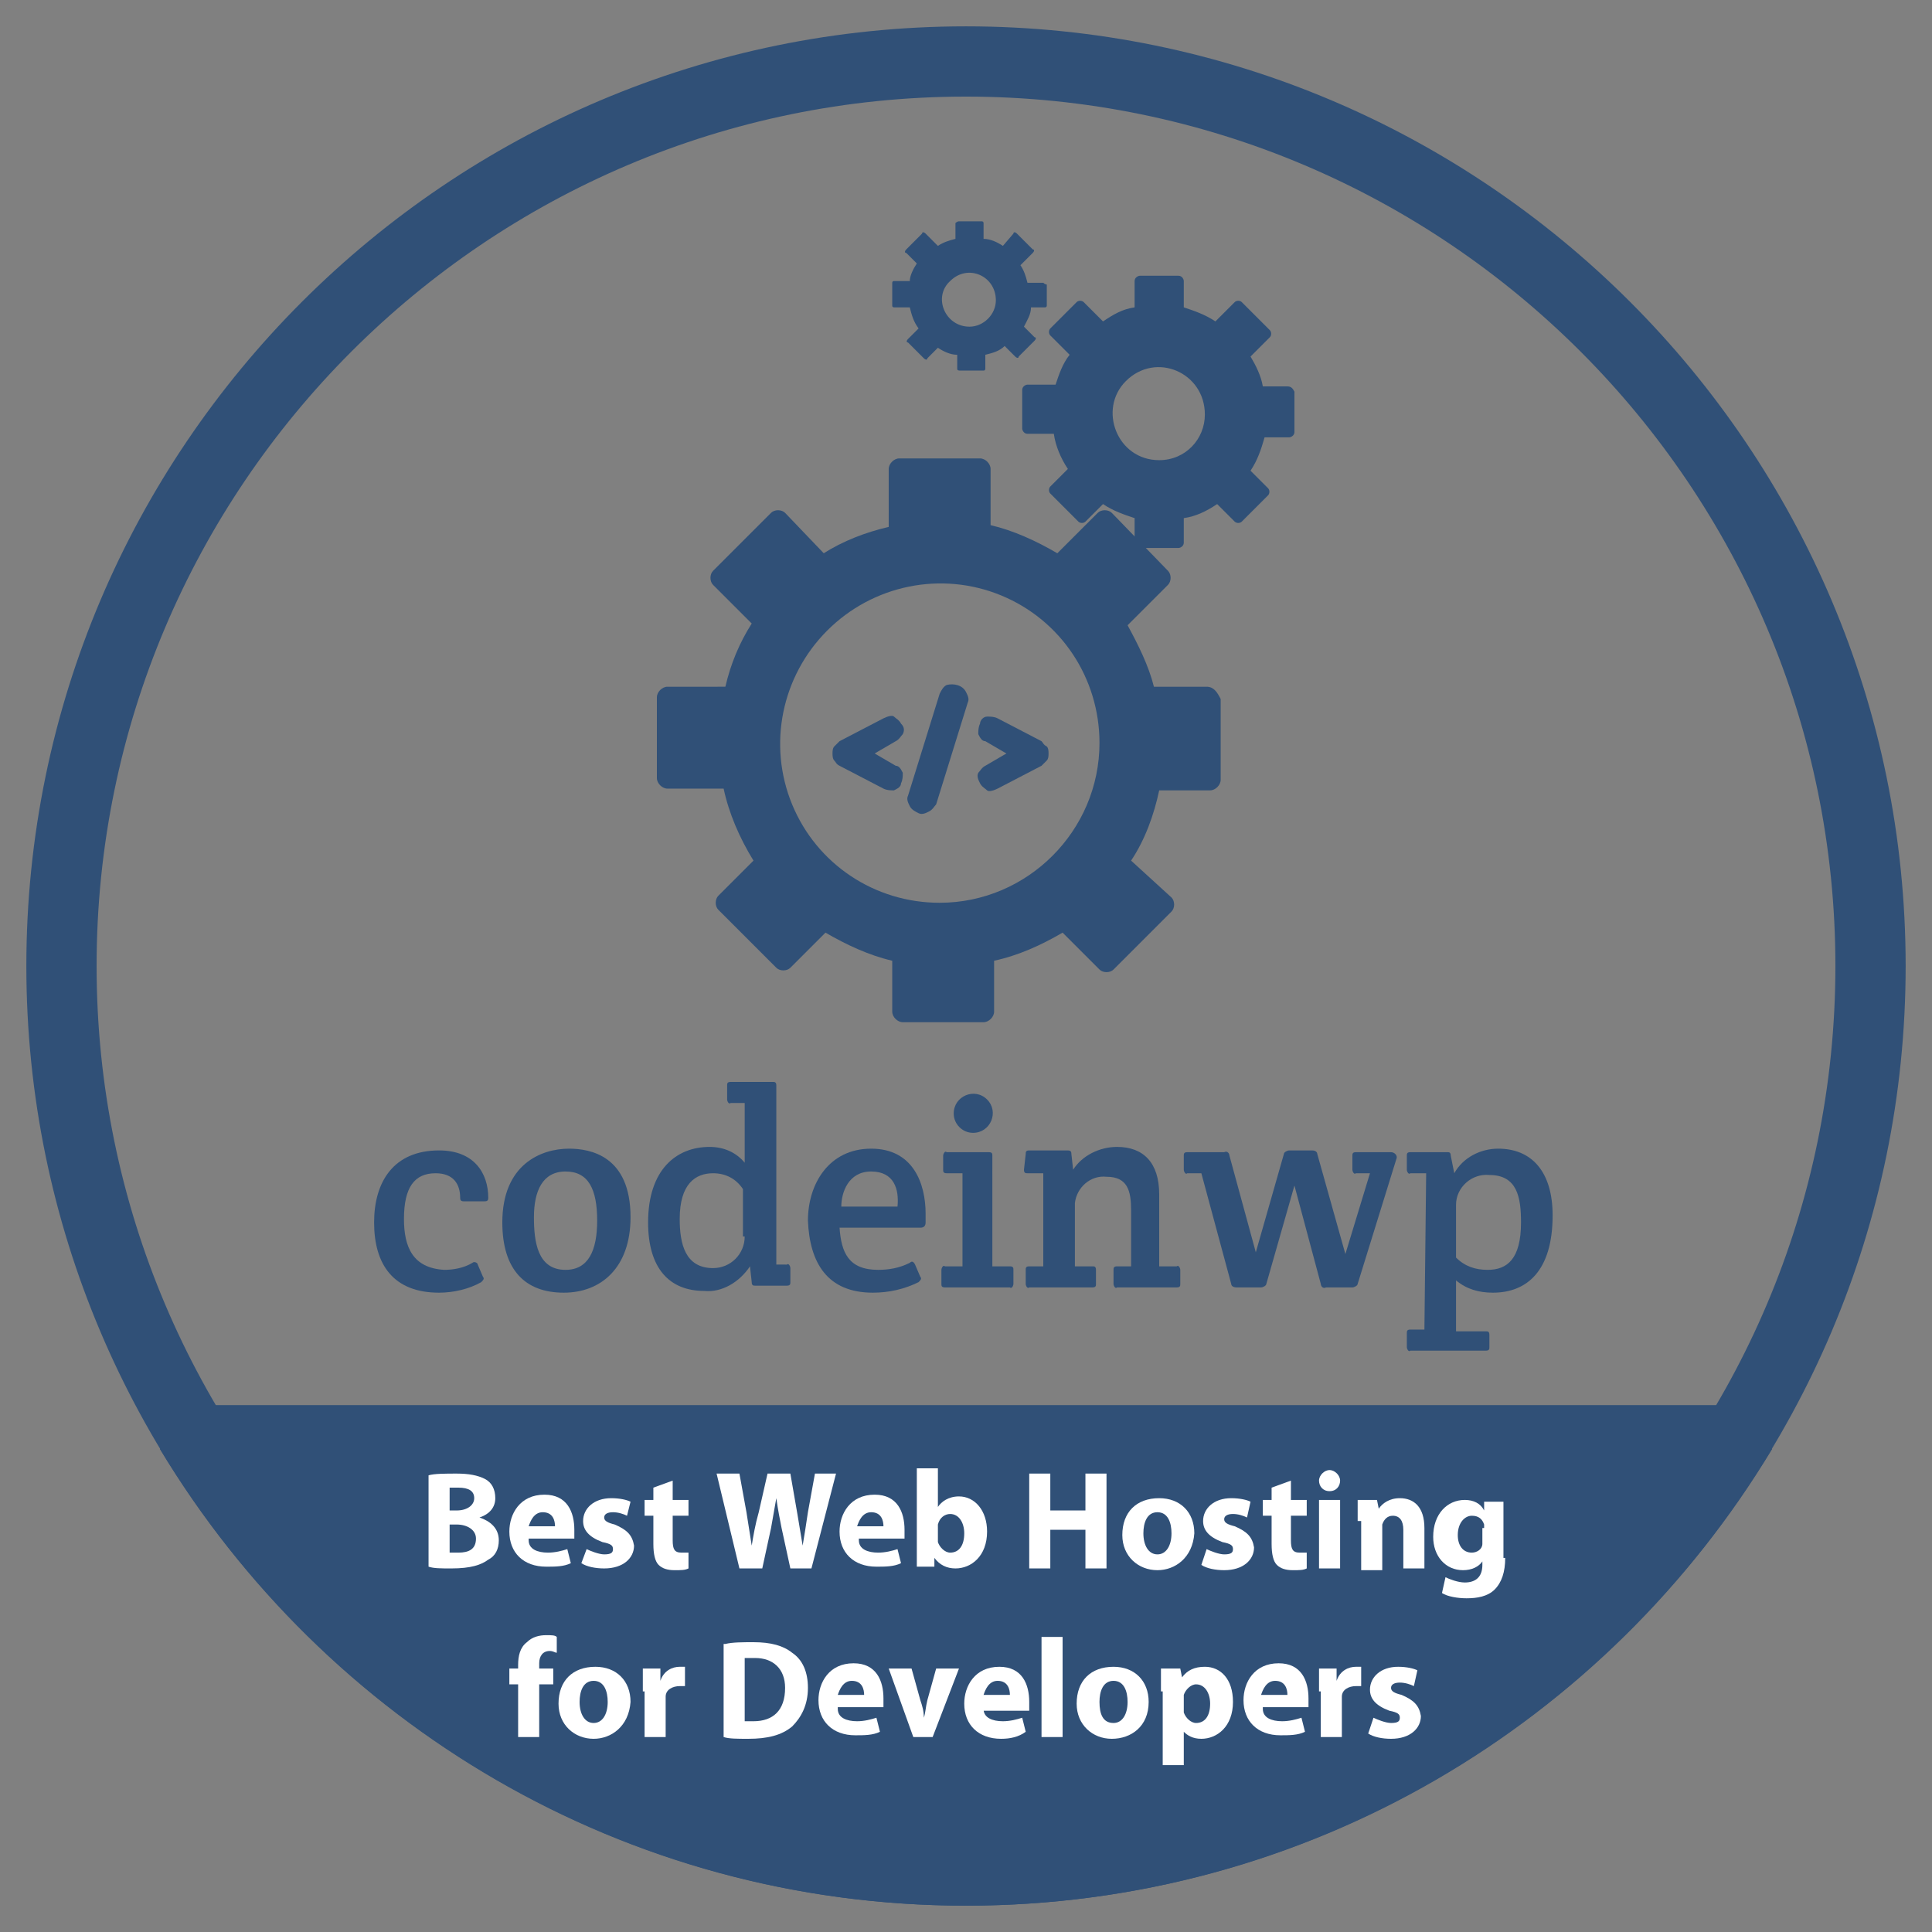 <?xml version="1.0" encoding="utf-8"?>
<!-- Generator: Adobe Illustrator 23.0.5, SVG Export Plug-In . SVG Version: 6.00 Build 0)  -->
<svg version="1.1" id="Layer_1" xmlns="http://www.w3.org/2000/svg" xmlns:xlink="http://www.w3.org/1999/xlink" x="0px" y="0px"
	 viewBox="0 0 110 110" style="enable-background:new 0 0 110 110;" xml:space="preserve">
<rect x="0" y="0" width="110" height="110" fill="#808080" stroke="none"/>
<style type="text/css">
	.st0{fill:#305077;}
	.st1{fill:#FFFFFF;}
</style>
<path class="st0" d="M9.1,82.5c9.4,15.6,26.4,26,45.9,26s36.5-10.4,45.9-26L98.6,80H11.9L9.1,82.5z"/>
<g>
	<path class="st0" d="M70,65.8c0-0.1-0.1-0.3-0.3-0.2h-2.1c-0.2,0-0.2,0.1-0.2,0.2v0.8c0,0.1,0.1,0.3,0.2,0.2h0.8l1.7,6.3
		c0,0.1,0.1,0.2,0.3,0.2h1.4c0.1,0,0.3-0.1,0.3-0.2l1.6-5.6l1.5,5.6c0,0.1,0.1,0.3,0.3,0.2H77c0.1,0,0.3-0.1,0.3-0.2l2.2-7.1
		c0.1-0.2-0.1-0.4-0.3-0.4h-2c-0.2,0-0.2,0.1-0.2,0.2v0.8c0,0.1,0.1,0.3,0.2,0.2h0.8l-1.4,4.6l-1.6-5.7c0-0.1-0.1-0.2-0.3-0.2h-1.3
		c-0.1,0-0.3,0.1-0.3,0.2l-1.6,5.6L70,65.8z"/>
	<path class="st0" d="M81.1,75.7h-0.8c-0.2,0-0.2,0.1-0.2,0.2v0.8c0,0.1,0.1,0.3,0.2,0.2h4.3c0.2,0,0.2-0.1,0.2-0.2V76
		c0-0.2-0.1-0.2-0.2-0.2h-1.7v-2.9c0.6,0.5,1.3,0.7,2.1,0.7c1.9,0,3.4-1.2,3.4-4.4c0-2.5-1.2-3.8-3.1-3.8c-1,0-2,0.5-2.5,1.4l-0.2-1
		c0-0.2-0.1-0.2-0.2-0.2h-2.1c-0.2,0-0.2,0.1-0.2,0.2v0.8c0,0.1,0.1,0.3,0.2,0.2h0.9L81.1,75.7z M82.9,68.6c0-1,0.9-1.8,1.9-1.7
		c1.6,0,1.8,1.3,1.8,2.7c0,2.1-0.8,2.7-1.9,2.7c-0.7,0-1.3-0.2-1.8-0.7L82.9,68.6z"/>
	<path class="st0" d="M56.5,72.1h1c0.2,0,0.2,0.1,0.2,0.2v0.8c0,0.1-0.1,0.3-0.2,0.2h-3.7c-0.2,0-0.2-0.1-0.2-0.2v-0.8
		c0-0.1,0.1-0.3,0.2-0.2h1v-5.3h-0.9c-0.2,0-0.2-0.1-0.2-0.2v-0.8c0-0.1,0.1-0.3,0.2-0.2h2.4c0.2,0,0.2,0.1,0.2,0.2L56.5,72.1z
		 M54.3,63.4c0,0.6,0.5,1.1,1.1,1.1c1,0,1.5-1.2,0.8-1.9C55.5,61.9,54.3,62.4,54.3,63.4L54.3,63.4z"/>
	<path class="st0" d="M58.3,66.6c0,0.2,0.1,0.2,0.2,0.2h0.9v5.3h-0.8c-0.2,0-0.2,0.1-0.2,0.2v0.8c0,0.1,0.1,0.3,0.2,0.2h3.6
		c0.2,0,0.2-0.1,0.2-0.2v-0.8c0-0.2-0.1-0.2-0.2-0.2h-1v-3.6c0.1-0.9,0.9-1.6,1.8-1.5c1.2,0,1.4,0.8,1.4,1.9v3.2h-0.8
		c-0.2,0-0.2,0.1-0.2,0.2v0.8c0,0.1,0.1,0.3,0.2,0.2h3.4c0.2,0,0.2-0.1,0.2-0.2v-0.8c0-0.1-0.1-0.3-0.2-0.2H66v-4.1
		c0-1.8-0.9-2.7-2.4-2.7c-1,0-2,0.5-2.5,1.3l-0.1-0.9c0-0.2-0.1-0.2-0.3-0.2h-2.1c-0.2,0-0.2,0.1-0.2,0.2L58.3,66.6z"/>
	<path class="st0" d="M23,69.4c0-1.8,0.6-2.6,1.8-2.6c1,0,1.4,0.6,1.4,1.4c0,0.2,0.1,0.2,0.3,0.2h1c0.2,0,0.3,0,0.3-0.2
		c0-1.4-0.8-2.7-2.8-2.7c-2.6,0-3.7,1.8-3.7,4.1c0,2.4,1.1,4,3.7,4c0.8,0,1.7-0.2,2.4-0.6c0.1-0.1,0.2-0.2,0.1-0.3L27.2,72
		c0-0.1-0.2-0.2-0.3-0.1c-0.5,0.3-1.1,0.4-1.6,0.4C23.5,72.2,23,71,23,69.4L23,69.4z"/>
	<path class="st0" d="M28.6,69.6c0,2.7,1.3,4,3.5,4c2.1,0,3.8-1.4,3.8-4.3c0-3.5-2.3-3.9-3.5-3.9C30.8,65.4,28.6,66.3,28.6,69.6
		L28.6,69.6z M32.2,72.3c-1.6,0-1.8-1.6-1.8-3c0-1.5,0.5-2.6,1.8-2.6s1.8,1,1.8,2.8C34,71.2,33.5,72.3,32.2,72.3L32.2,72.3z"/>
	<path class="st0" d="M44.2,72.1V61.8c0-0.2-0.1-0.2-0.2-0.2h-2.4c-0.2,0-0.2,0.1-0.2,0.2v0.8c0,0.1,0.1,0.3,0.2,0.2h0.8v3.4
		c-0.5-0.6-1.2-0.9-2-0.9c-1.9,0-3.5,1.3-3.5,4.3c0,2.6,1.2,3.9,3.2,3.9c1,0.1,2-0.5,2.6-1.4l0.1,0.9c0,0.2,0.1,0.2,0.2,0.2h1.8
		c0.2,0,0.2-0.1,0.2-0.2v-0.8c0-0.1-0.1-0.3-0.2-0.2H44.2z M42.4,70.4c0,1-0.8,1.8-1.8,1.8c-1.6,0-1.9-1.4-1.9-2.8
		c0-2,0.9-2.6,1.9-2.6c0.7,0,1.3,0.3,1.7,0.9V70.4z"/>
	<path class="st0" d="M49.7,73.6c0.9,0,1.8-0.2,2.6-0.6c0.1-0.1,0.2-0.2,0.1-0.3l-0.3-0.7c-0.1-0.2-0.2-0.2-0.3-0.1
		c-0.6,0.3-1.2,0.4-1.8,0.4c-1.7,0-2.1-1-2.2-2.4h4.6c0.2,0,0.3-0.1,0.3-0.3c0-0.2,0-0.4,0-0.5c0-1.7-0.7-3.7-3.1-3.7
		c-2.4,0-3.6,2-3.6,4.1C46.1,71.9,47.1,73.6,49.7,73.6L49.7,73.6z M47.9,68.7c0-0.8,0.4-2,1.7-2c1.3,0,1.6,1,1.5,2H47.9z"/>
	<path class="st0" d="M68.7,39.1h-3c-0.3-1.2-0.9-2.4-1.5-3.5l2.3-2.3c0.2-0.2,0.2-0.6,0-0.8l-3.2-3.3c-0.2-0.2-0.6-0.2-0.8,0
		l-2.3,2.3c-1.2-0.7-2.5-1.3-3.8-1.6v-3.2c0-0.3-0.3-0.6-0.6-0.6h-4.6c-0.3,0-0.6,0.3-0.6,0.6V30c-1.3,0.3-2.6,0.8-3.7,1.5l-2.2-2.3
		c-0.2-0.2-0.6-0.2-0.8,0l-3.3,3.3c-0.2,0.2-0.2,0.6,0,0.8l2.2,2.2c-0.7,1.1-1.2,2.3-1.5,3.6H38c-0.3,0-0.6,0.3-0.6,0.6v4.6
		c0,0.3,0.3,0.6,0.6,0.6h3.2c0.3,1.4,0.9,2.8,1.7,4.1l-2,2c-0.2,0.2-0.2,0.6,0,0.8l3.3,3.3c0.2,0.2,0.6,0.2,0.8,0l2-2
		c1.2,0.7,2.5,1.3,3.8,1.6v2.9c0,0.3,0.3,0.6,0.6,0.6h4.6c0.3,0,0.6-0.3,0.6-0.6v-2.9c1.4-0.3,2.7-0.9,3.9-1.6l2.1,2.1
		c0.2,0.2,0.6,0.2,0.8,0l3.3-3.3c0.2-0.2,0.2-0.6,0-0.8L64.4,49c0.8-1.2,1.3-2.6,1.6-4h2.9c0.3,0,0.6-0.3,0.6-0.6v-4.6
		C69.3,39.4,69.1,39.1,68.7,39.1L68.7,39.1z M53.5,51.4c-3.7,0-7-2.2-8.4-5.6c-1.4-3.4-0.6-7.3,2-9.9c2.6-2.6,6.5-3.4,9.9-2
		s5.6,4.7,5.6,8.4C62.6,47.3,58.5,51.4,53.5,51.4L53.5,51.4z"/>
	<path class="st0" d="M73.3,22h-1.4c-0.1-0.6-0.4-1.2-0.7-1.7l1.1-1.1c0.1-0.1,0.1-0.3,0-0.4l-1.6-1.6c-0.1-0.1-0.3-0.1-0.4,0
		l-1.1,1.1c-0.6-0.4-1.2-0.6-1.8-0.8v-1.5c0-0.1-0.1-0.3-0.3-0.3h-2.2c-0.1,0-0.3,0.1-0.3,0.3v1.5c-0.7,0.1-1.2,0.4-1.8,0.8
		l-1.1-1.1c-0.1-0.1-0.3-0.1-0.4,0l-1.5,1.5c-0.1,0.1-0.1,0.3,0,0.4l1.1,1.1c-0.4,0.5-0.6,1.1-0.8,1.7h-1.6c-0.1,0-0.3,0.1-0.3,0.3
		v2.2c0,0.1,0.1,0.3,0.3,0.3H60c0.1,0.7,0.4,1.4,0.8,2l-1,1c-0.1,0.1-0.1,0.3,0,0.4l1.6,1.6c0.1,0.1,0.3,0.1,0.4,0l1-1
		c0.6,0.4,1.2,0.6,1.8,0.8v1.4c0,0.1,0.1,0.3,0.3,0.3h2.2c0.1,0,0.3-0.1,0.3-0.3v-1.4c0.7-0.1,1.3-0.4,1.9-0.8l1,1
		c0.1,0.1,0.3,0.1,0.4,0l1.5-1.5c0.1-0.1,0.1-0.3,0-0.4l-1-1c0.4-0.6,0.6-1.2,0.8-1.9h1.4c0.1,0,0.3-0.1,0.3-0.3v-2.3
		C73.6,22.1,73.5,22,73.3,22L73.3,22z M66,26.2c-2.4,0-3.5-2.9-1.9-4.5c1.7-1.7,4.5-0.5,4.5,1.9C68.6,25,67.5,26.2,66,26.2L66,26.2z
		"/>
	<path class="st0" d="M59.4,16.1h-0.9c-0.1-0.4-0.2-0.7-0.4-1l0.7-0.7c0.1-0.1,0.1-0.2,0-0.2l-0.9-0.9c-0.1-0.1-0.2-0.1-0.2,0
		L57.1,14c-0.3-0.2-0.7-0.4-1.1-0.4v-0.9c0-0.1-0.1-0.1-0.1-0.1h-1.3c-0.1,0-0.2,0.1-0.2,0.1v0.9c-0.4,0.1-0.7,0.2-1,0.4l-0.7-0.7
		c-0.1-0.1-0.2-0.1-0.2,0l-0.9,0.9c-0.1,0.1-0.1,0.2,0,0.2l0.6,0.6c-0.2,0.3-0.4,0.7-0.4,1h-0.9c-0.1,0-0.1,0.1-0.1,0.1v1.3
		c0,0.1,0.1,0.1,0.1,0.1h0.9c0.1,0.4,0.2,0.8,0.5,1.2l-0.6,0.6c-0.1,0.1-0.1,0.2,0,0.2l0.9,0.9c0.1,0.1,0.2,0.1,0.2,0l0.6-0.6
		c0.3,0.2,0.7,0.4,1.1,0.4v0.8c0,0.1,0.1,0.1,0.2,0.1h1.3c0.1,0,0.1-0.1,0.1-0.1v-0.8c0.4-0.1,0.8-0.2,1.1-0.5l0.6,0.6
		c0.1,0.1,0.2,0.1,0.2,0l0.9-0.9c0.1-0.1,0.1-0.2,0-0.2l-0.6-0.6c0.2-0.4,0.4-0.7,0.4-1.1h0.8c0.1,0,0.1-0.1,0.1-0.1v-1.2
		C59.6,16.2,59.5,16.2,59.4,16.1L59.4,16.1z M55.2,18.6c-1.4,0-2.1-1.7-1.1-2.6c1-1,2.6-0.3,2.6,1.1C56.7,17.9,56,18.6,55.2,18.6
		L55.2,18.6z"/>
	<path class="st0" d="M47.5,42.5c-0.1,0.1-0.1,0.3-0.1,0.4c0,0.1,0,0.3,0.1,0.4c0.1,0.1,0.1,0.2,0.3,0.3l2.5,1.3
		c0.2,0.1,0.4,0.1,0.6,0.1c0.2-0.1,0.4-0.2,0.4-0.4c0.1-0.2,0.1-0.4,0.1-0.6c-0.1-0.2-0.2-0.4-0.4-0.4l-1.2-0.7l1.2-0.7
		c0.2-0.1,0.3-0.3,0.4-0.4c0.1-0.2,0.1-0.4-0.1-0.6c-0.1-0.2-0.3-0.3-0.4-0.4s-0.4,0-0.6,0.1l-2.5,1.3
		C47.7,42.3,47.6,42.4,47.5,42.5L47.5,42.5z"/>
	<path class="st0" d="M53.9,39c-0.2,0.1-0.3,0.3-0.4,0.5l-1.8,5.8c-0.1,0.2,0,0.4,0.1,0.6c0.1,0.2,0.3,0.3,0.5,0.4
		c0.2,0.1,0.4,0,0.6-0.1c0.2-0.1,0.3-0.3,0.4-0.4l1.8-5.8c0.1-0.2,0-0.4-0.1-0.6C54.8,39,54.3,38.9,53.9,39L53.9,39z"/>
	<path class="st0" d="M59.3,42.2l-2.5-1.3c-0.2-0.1-0.4-0.1-0.6-0.1s-0.4,0.2-0.4,0.4c-0.1,0.2-0.1,0.4-0.1,0.6
		c0.1,0.2,0.2,0.4,0.4,0.4l1.2,0.7l-1.2,0.7c-0.2,0.1-0.3,0.3-0.4,0.4c-0.1,0.2,0,0.4,0.1,0.6s0.3,0.3,0.4,0.4s0.4,0,0.6-0.1
		l2.5-1.3c0.1-0.1,0.2-0.2,0.3-0.3s0.1-0.3,0.1-0.4c0-0.1,0-0.3-0.1-0.4C59.4,42.4,59.4,42.3,59.3,42.2L59.3,42.2z"/>
</g>
<path class="st0" d="M55,5.5c27.3,0,49.5,22.2,49.5,49.5S82.3,104.5,55,104.5S5.5,82.3,5.5,55S27.7,5.5,55,5.5 M55,1.5
	C25.5,1.5,1.5,25.5,1.5,55s24,53.5,53.5,53.5s53.5-24,53.5-53.5S84.5,1.5,55,1.5L55,1.5z"/>
<g>
	<path class="st1" d="M24.4,84c0.3-0.1,1-0.1,1.6-0.1c0.7,0,1.2,0.1,1.6,0.3c0.4,0.2,0.6,0.6,0.6,1.1c0,0.5-0.3,0.9-0.9,1.1v0
		c0.6,0.2,1.1,0.6,1.1,1.3c0,0.5-0.2,0.9-0.6,1.1c-0.4,0.3-1,0.5-2.1,0.5c-0.6,0-1,0-1.3-0.1V84z M25.6,86H26c0.6,0,1-0.3,1-0.7
		c0-0.4-0.3-0.6-0.9-0.6c-0.3,0-0.4,0-0.5,0V86z M25.6,88.4c0.1,0,0.3,0,0.5,0c0.6,0,1-0.2,1-0.8c0-0.5-0.5-0.8-1.1-0.8h-0.4V88.4z"
		/>
	<path class="st1" d="M30.1,87.7c0,0.5,0.5,0.7,1.1,0.7c0.4,0,0.8-0.1,1.1-0.2l0.2,0.8c-0.4,0.2-0.9,0.2-1.4,0.2
		c-1.3,0-2.1-0.8-2.1-2c0-1,0.6-2.1,2-2.1c1.3,0,1.7,1,1.7,2c0,0.2,0,0.4,0,0.5H30.1z M31.6,86.9c0-0.3-0.1-0.8-0.7-0.8
		c-0.5,0-0.7,0.5-0.8,0.8H31.6z"/>
	<path class="st1" d="M33.4,88.2c0.2,0.1,0.7,0.3,1,0.3c0.4,0,0.5-0.1,0.5-0.3c0-0.2-0.1-0.3-0.6-0.4c-0.8-0.3-1.1-0.7-1.1-1.2
		c0-0.7,0.6-1.3,1.6-1.3c0.5,0,0.9,0.1,1.1,0.2l-0.2,0.8c-0.2-0.1-0.5-0.2-0.8-0.2c-0.3,0-0.5,0.1-0.5,0.3c0,0.2,0.2,0.3,0.6,0.4
		c0.7,0.3,1,0.6,1.1,1.2c0,0.7-0.6,1.3-1.7,1.3c-0.5,0-1-0.1-1.3-0.3L33.4,88.2z"/>
	<path class="st1" d="M38.3,84.3v1.1h0.9v0.9h-0.9v1.4c0,0.5,0.1,0.7,0.5,0.7c0.2,0,0.2,0,0.4,0l0,0.9c-0.2,0.1-0.4,0.1-0.8,0.1
		c-0.4,0-0.7-0.1-0.9-0.3c-0.2-0.2-0.3-0.6-0.3-1.2v-1.6h-0.5v-0.9h0.5v-0.7L38.3,84.3z"/>
	<path class="st1" d="M42.1,89.3l-1.3-5.4h1.3l0.4,2.2c0.1,0.6,0.2,1.3,0.3,1.9h0c0.1-0.6,0.2-1.2,0.4-1.9l0.5-2.2h1.3l0.4,2.3
		c0.1,0.6,0.2,1.2,0.3,1.8h0c0.1-0.6,0.2-1.2,0.3-1.9l0.4-2.2h1.2l-1.4,5.4H45L44.5,87c-0.1-0.5-0.2-1-0.3-1.7h0
		c-0.1,0.6-0.2,1.1-0.3,1.7l-0.5,2.3H42.1z"/>
	<path class="st1" d="M48.9,87.7c0,0.5,0.5,0.7,1.1,0.7c0.4,0,0.8-0.1,1.1-0.2l0.2,0.8c-0.4,0.2-0.9,0.2-1.4,0.2
		c-1.3,0-2.1-0.8-2.1-2c0-1,0.6-2.1,2-2.1c1.3,0,1.7,1,1.7,2c0,0.2,0,0.4,0,0.5H48.9z M50.3,86.9c0-0.3-0.1-0.8-0.7-0.8
		c-0.5,0-0.7,0.5-0.8,0.8H50.3z"/>
	<path class="st1" d="M52.2,83.6h1.2v2.2h0c0.2-0.3,0.6-0.6,1.2-0.6c0.9,0,1.6,0.8,1.6,2c0,1.4-0.9,2.1-1.8,2.1
		c-0.5,0-0.9-0.2-1.2-0.6h0l0,0.5h-1c0-0.3,0-0.7,0-1.2V83.6z M53.4,87.6c0,0.1,0,0.2,0,0.2c0.1,0.3,0.4,0.6,0.7,0.6
		c0.5,0,0.8-0.4,0.8-1.1c0-0.6-0.3-1.1-0.8-1.1c-0.3,0-0.6,0.2-0.7,0.6c0,0.1,0,0.1,0,0.2V87.6z"/>
	<path class="st1" d="M59.8,83.9V86h2v-2.1H63v5.4h-1.2v-2.2h-2v2.2h-1.2v-5.4H59.8z"/>
	<path class="st1" d="M65.9,89.4c-1.1,0-2-0.8-2-2c0-1.3,0.8-2.1,2.1-2.1c1.2,0,2,0.8,2,2C67.9,88.7,66.9,89.4,65.9,89.4L65.9,89.4z
		 M65.9,88.5c0.5,0,0.8-0.5,0.8-1.2c0-0.6-0.2-1.2-0.8-1.2c-0.6,0-0.8,0.6-0.8,1.2C65.1,88,65.4,88.5,65.9,88.5L65.9,88.5z"/>
	<path class="st1" d="M68.7,88.2c0.2,0.1,0.7,0.3,1,0.3c0.4,0,0.5-0.1,0.5-0.3c0-0.2-0.1-0.3-0.6-0.4c-0.8-0.3-1.1-0.7-1.1-1.2
		c0-0.7,0.6-1.3,1.6-1.3c0.5,0,0.9,0.1,1.1,0.2L71,86.4c-0.2-0.1-0.5-0.2-0.8-0.2c-0.3,0-0.5,0.1-0.5,0.3c0,0.2,0.2,0.3,0.6,0.4
		c0.7,0.3,1,0.6,1.1,1.2c0,0.7-0.6,1.3-1.7,1.3c-0.5,0-1-0.1-1.3-0.3L68.7,88.2z"/>
	<path class="st1" d="M73.5,84.3v1.1h0.9v0.9h-0.9v1.4c0,0.5,0.1,0.7,0.5,0.7c0.2,0,0.2,0,0.4,0l0,0.9c-0.2,0.1-0.4,0.1-0.8,0.1
		c-0.4,0-0.7-0.1-0.9-0.3c-0.2-0.2-0.3-0.6-0.3-1.2v-1.6h-0.5v-0.9h0.5v-0.7L73.5,84.3z"/>
	<path class="st1" d="M75.7,84.9c-0.4,0-0.6-0.3-0.6-0.6c0-0.3,0.3-0.6,0.6-0.6s0.6,0.3,0.6,0.6C76.3,84.6,76.1,84.9,75.7,84.9
		L75.7,84.9z M75.1,89.3v-3.9h1.2v3.9H75.1z"/>
	<path class="st1" d="M77.3,86.6c0-0.5,0-0.9,0-1.2h1.1l0.1,0.5h0c0.2-0.3,0.6-0.6,1.2-0.6c0.8,0,1.4,0.5,1.4,1.7v2.3h-1.2v-2.2
		c0-0.5-0.2-0.8-0.6-0.8c-0.3,0-0.5,0.2-0.6,0.5c0,0.1,0,0.2,0,0.3v2.3h-1.2V86.6z"/>
	<path class="st1" d="M85.7,88.7c0,0.8-0.2,1.4-0.6,1.8c-0.4,0.4-1,0.5-1.6,0.5c-0.5,0-1.1-0.1-1.4-0.3l0.2-0.9
		c0.2,0.1,0.7,0.3,1.1,0.3c0.6,0,1-0.3,1-1v-0.2h0c-0.2,0.3-0.6,0.5-1.1,0.5c-1,0-1.7-0.8-1.7-1.9c0-1.3,0.8-2.1,1.8-2.1
		c0.5,0,0.9,0.2,1.1,0.6h0l0-0.5h1.1c0,0.3,0,0.6,0,1.2V88.7z M84.5,87c0-0.1,0-0.2,0-0.2c-0.1-0.3-0.3-0.5-0.7-0.5
		c-0.4,0-0.8,0.4-0.8,1.1c0,0.6,0.3,1,0.8,1c0.3,0,0.6-0.2,0.6-0.5c0-0.1,0-0.2,0-0.3V87z"/>
	<path class="st1" d="M29.5,98.9v-3h-0.5V95h0.5v-0.2c0-0.5,0.1-1,0.5-1.3c0.3-0.3,0.7-0.4,1.1-0.4c0.3,0,0.5,0,0.6,0.1l0,0.9
		c-0.1,0-0.2-0.1-0.4-0.1c-0.4,0-0.6,0.3-0.6,0.7V95h0.8v0.9h-0.8v3H29.5z"/>
	<path class="st1" d="M33.8,99c-1.1,0-2-0.8-2-2c0-1.3,0.8-2.1,2.1-2.1c1.2,0,2,0.8,2,2C35.8,98.3,34.8,99,33.8,99L33.8,99z
		 M33.8,98.1c0.5,0,0.8-0.5,0.8-1.2c0-0.6-0.2-1.2-0.8-1.2c-0.6,0-0.8,0.6-0.8,1.2C33,97.6,33.3,98.1,33.8,98.1L33.8,98.1z"/>
	<path class="st1" d="M36.6,96.3c0-0.6,0-1,0-1.3h1l0,0.7h0c0.2-0.6,0.7-0.8,1.1-0.8c0.1,0,0.2,0,0.3,0v1.1c-0.1,0-0.2,0-0.3,0
		c-0.4,0-0.8,0.2-0.8,0.6c0,0.1,0,0.2,0,0.3v2h-1.2V96.3z"/>
	<path class="st1" d="M41.3,93.6c0.4-0.1,1-0.1,1.6-0.1c1,0,1.7,0.2,2.2,0.6c0.6,0.4,0.9,1.1,0.9,2c0,1-0.4,1.7-0.9,2.2
		c-0.6,0.5-1.4,0.7-2.5,0.7c-0.6,0-1.1,0-1.4-0.1V93.6z M42.5,98c0.1,0,0.3,0,0.4,0c1.1,0,1.8-0.6,1.8-1.9c0-1.1-0.7-1.7-1.7-1.7
		c-0.3,0-0.4,0-0.6,0V98z"/>
	<path class="st1" d="M47.7,97.3c0,0.5,0.5,0.7,1.1,0.7c0.4,0,0.8-0.1,1.1-0.2l0.2,0.8c-0.4,0.2-0.9,0.2-1.4,0.2
		c-1.3,0-2.1-0.8-2.1-2c0-1,0.6-2.1,2-2.1c1.3,0,1.7,1,1.7,2c0,0.2,0,0.4,0,0.5H47.7z M49.2,96.5c0-0.3-0.1-0.8-0.7-0.8
		c-0.5,0-0.7,0.5-0.8,0.8H49.2z"/>
	<path class="st1" d="M51.9,95l0.5,1.8c0.1,0.3,0.2,0.6,0.2,1h0c0.1-0.3,0.1-0.6,0.2-1l0.5-1.8h1.3l-1.5,3.9H52L50.6,95H51.9z"/>
	<path class="st1" d="M56,97.3c0,0.5,0.5,0.7,1.1,0.7c0.4,0,0.8-0.1,1.1-0.2l0.2,0.8C58,98.9,57.5,99,57,99c-1.3,0-2.1-0.8-2.1-2
		c0-1,0.6-2.1,2-2.1c1.3,0,1.7,1,1.7,2c0,0.2,0,0.4,0,0.5H56z M57.5,96.5c0-0.3-0.1-0.8-0.7-0.8c-0.5,0-0.7,0.5-0.8,0.8H57.5z"/>
	<path class="st1" d="M59.3,93.2h1.2v5.7h-1.2V93.2z"/>
	<path class="st1" d="M63.3,99c-1.1,0-2-0.8-2-2c0-1.3,0.8-2.1,2.1-2.1c1.2,0,2,0.8,2,2C65.4,98.3,64.4,99,63.3,99L63.3,99z
		 M63.4,98.1c0.5,0,0.8-0.5,0.8-1.2c0-0.6-0.2-1.2-0.8-1.2c-0.6,0-0.8,0.6-0.8,1.2C62.6,97.6,62.8,98.1,63.4,98.1L63.4,98.1z"/>
	<path class="st1" d="M66.1,96.3c0-0.5,0-0.9,0-1.3h1.1l0.1,0.5h0c0.3-0.4,0.7-0.6,1.3-0.6c0.9,0,1.6,0.7,1.6,2
		c0,1.4-0.9,2.1-1.8,2.1c-0.5,0-0.8-0.2-1-0.4h0v1.9h-1.2V96.3z M67.4,97.2c0,0.1,0,0.2,0,0.3c0.1,0.3,0.4,0.6,0.7,0.6
		c0.5,0,0.8-0.4,0.8-1.1c0-0.6-0.3-1.1-0.8-1.1c-0.3,0-0.6,0.3-0.7,0.6c0,0.1,0,0.1,0,0.2V97.2z"/>
	<path class="st1" d="M71.9,97.3c0,0.5,0.5,0.7,1.1,0.7c0.4,0,0.8-0.1,1.1-0.2l0.2,0.8c-0.4,0.2-0.9,0.2-1.4,0.2
		c-1.3,0-2.1-0.8-2.1-2c0-1,0.6-2.1,2-2.1c1.3,0,1.7,1,1.7,2c0,0.2,0,0.4,0,0.5H71.9z M73.3,96.5c0-0.3-0.1-0.8-0.7-0.8
		c-0.5,0-0.7,0.5-0.8,0.8H73.3z"/>
	<path class="st1" d="M75.1,96.3c0-0.6,0-1,0-1.3h1l0,0.7h0c0.2-0.6,0.7-0.8,1.1-0.8c0.1,0,0.2,0,0.3,0v1.1c-0.1,0-0.2,0-0.3,0
		c-0.4,0-0.8,0.2-0.8,0.6c0,0.1,0,0.2,0,0.3v2h-1.2V96.3z"/>
	<path class="st1" d="M78.2,97.8c0.2,0.1,0.7,0.3,1,0.3c0.4,0,0.5-0.1,0.5-0.3c0-0.2-0.1-0.3-0.6-0.4c-0.8-0.3-1.1-0.7-1.1-1.2
		c0-0.7,0.6-1.3,1.6-1.3c0.5,0,0.9,0.1,1.1,0.2L80.5,96c-0.2-0.1-0.5-0.2-0.8-0.2c-0.3,0-0.5,0.1-0.5,0.3c0,0.2,0.2,0.3,0.6,0.4
		c0.7,0.3,1,0.6,1.1,1.2c0,0.7-0.6,1.3-1.7,1.3c-0.5,0-1-0.1-1.3-0.3L78.2,97.8z"/>
</g>
</svg>
